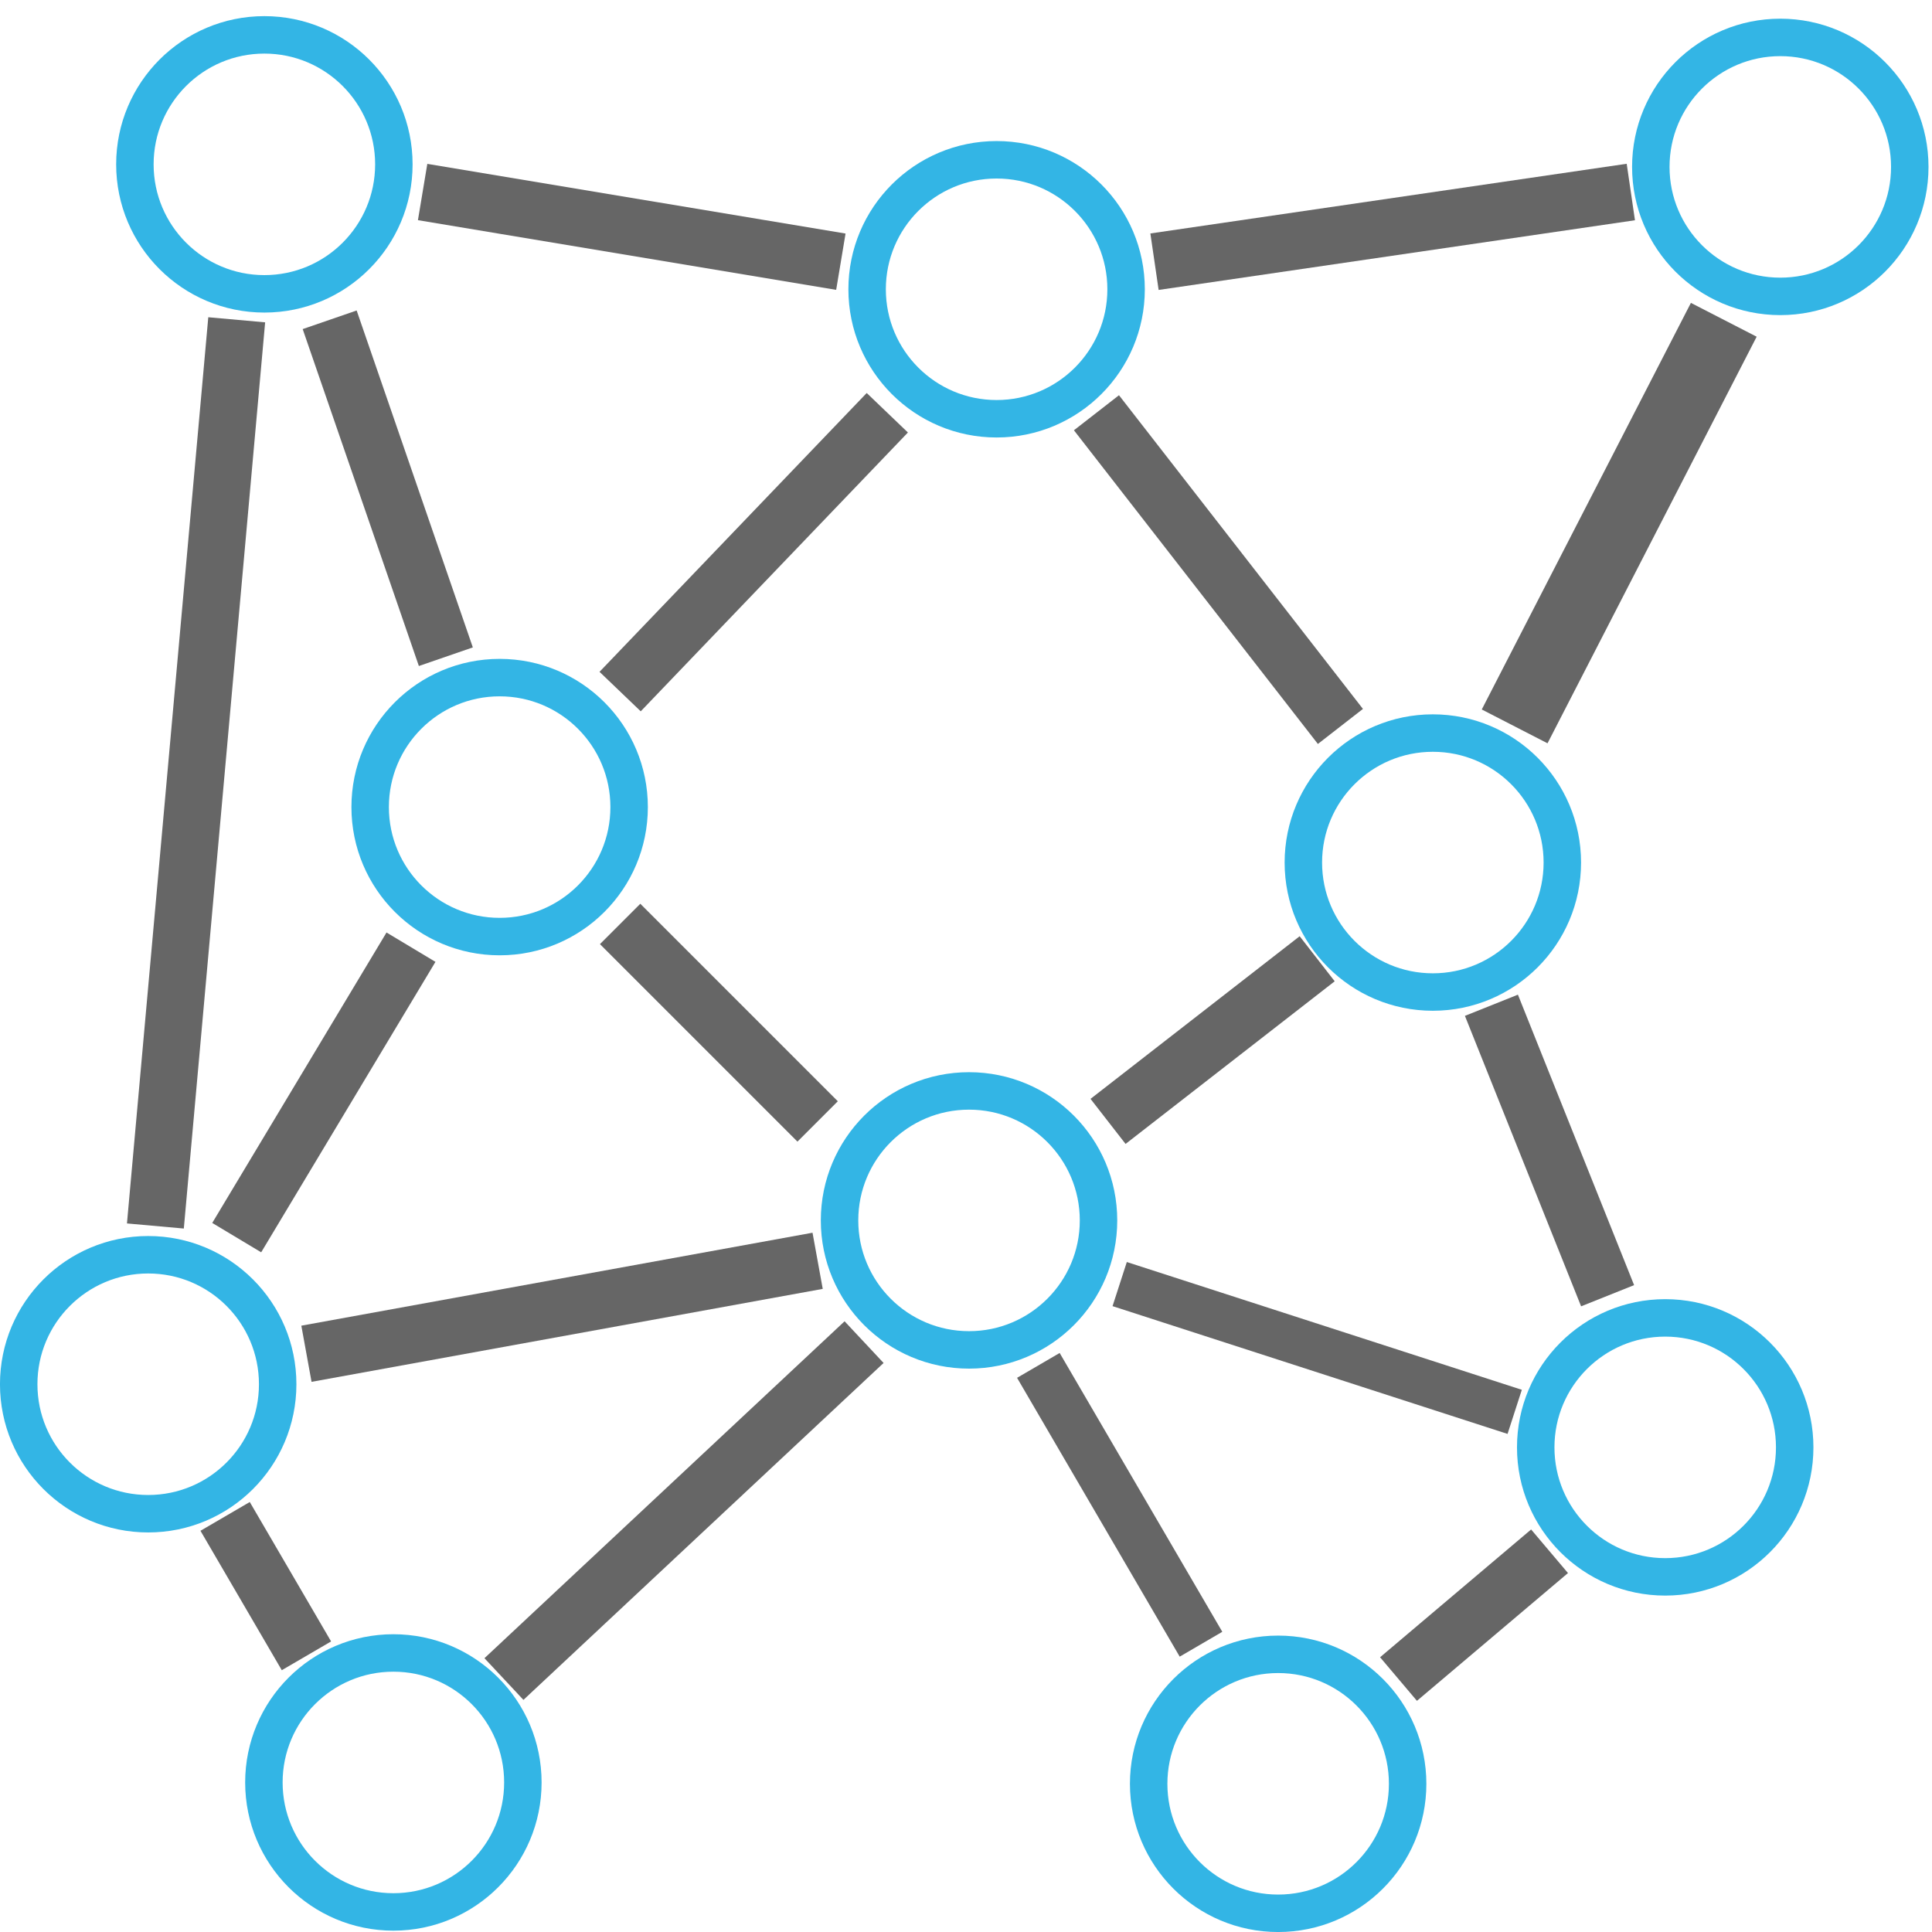 <?xml version="1.0" encoding="UTF-8" standalone="no"?>
<!-- Created with Inkscape (http://www.inkscape.org/) -->

<svg
   xmlns:dc="http://purl.org/dc/elements/1.1/"
   xmlns:cc="http://creativecommons.org/ns#"
   xmlns:rdf="http://www.w3.org/1999/02/22-rdf-syntax-ns#"
   xmlns:svg="http://www.w3.org/2000/svg"
   xmlns="http://www.w3.org/2000/svg"
   xmlns:sodipodi="http://sodipodi.sourceforge.net/DTD/sodipodi-0.dtd"
   xmlns:inkscape="http://www.inkscape.org/namespaces/inkscape"
   width="44mm"
   height="44mm"
   viewBox="0 0 44 44"
   version="1.1"
   id="svg8"
   inkscape:version="0.92.3 (2405546, 2018-03-11)"
   sodipodi:docname="network_coding.svg">
  <defs
     id="defs2" />
  <sodipodi:namedview
     id="base"
     pagecolor="#ffffff"
     bordercolor="#666666"
     borderopacity="1.0"
     inkscape:pageopacity="0.0"
     inkscape:pageshadow="2"
     inkscape:zoom="1.8707211"
     inkscape:cx="16.276284"
     inkscape:cy="-22.281123"
     inkscape:document-units="mm"
     inkscape:current-layer="layer1"
     showgrid="true"
     fit-margin-top="0"
     fit-margin-left="0"
     fit-margin-right="0"
     fit-margin-bottom="0"
     inkscape:window-width="1920"
     inkscape:window-height="1012"
     inkscape:window-x="0"
     inkscape:window-y="32"
     inkscape:window-maximized="1">
    <inkscape:grid
       type="xygrid"
       id="grid825"
       originx="-99.119"
       originy="-178.654" />
  </sodipodi:namedview>
  <g
     inkscape:label="Layer 1"
     inkscape:groupmode="layer"
     id="layer1"
     transform="translate(-99.119,-74.346)">
    <circle
       style="fill:none;fill-rule:evenodd;stroke:#33b5e5;stroke-width:0.853;stroke-miterlimit:4;stroke-dasharray:none;stroke-opacity:1"
       id="path831"
       cx="105.14"
       cy="78.089"
       r="2.949" />
    <circle
       style="fill:none;fill-rule:evenodd;stroke:#33b5e5;stroke-width:0.853;stroke-miterlimit:4;stroke-dasharray:none;stroke-opacity:1"
       id="path831-3"
       cx="121.816"
       cy="80.934"
       r="2.949" />
    <circle
       style="fill:none;fill-rule:evenodd;stroke:#33b5e5;stroke-width:0.853;stroke-miterlimit:4;stroke-dasharray:none;stroke-opacity:1"
       id="path831-6"
       cx="139.664"
       cy="78.147"
       r="2.949" />
    <circle
       style="fill:none;fill-rule:evenodd;stroke:#33b5e5;stroke-width:0.853;stroke-miterlimit:4;stroke-dasharray:none;stroke-opacity:1"
       id="path831-7"
       cx="110.498"
       cy="92.727"
       r="2.949" />
    <circle
       style="fill:none;fill-rule:evenodd;stroke:#33b5e5;stroke-width:0.853;stroke-miterlimit:4;stroke-dasharray:none;stroke-opacity:1"
       id="path831-5"
       cx="131.751"
       cy="93.99"
       r="2.949" />
    <circle
       style="fill:none;fill-rule:evenodd;stroke:#33b5e5;stroke-width:0.853;stroke-miterlimit:4;stroke-dasharray:none;stroke-opacity:1"
       id="path831-35"
       cx="102.494"
       cy="105.871"
       r="2.949" />
    <circle
       style="fill:none;fill-rule:evenodd;stroke:#33b5e5;stroke-width:0.853;stroke-miterlimit:4;stroke-dasharray:none;stroke-opacity:1"
       id="path831-62"
       cx="137.043"
       cy="107.309"
       r="2.949" />
    <circle
       style="fill:none;fill-rule:evenodd;stroke:#33b5e5;stroke-width:0.853;stroke-miterlimit:4;stroke-dasharray:none;stroke-opacity:1"
       id="path831-9"
       cx="121.188"
       cy="102.14"
       r="2.949" />
    <path
       style="fill:none;stroke:#666666;stroke-width:1.3;stroke-linecap:butt;stroke-linejoin:miter;stroke-miterlimit:4;stroke-dasharray:none;stroke-opacity:1"
       d="m 106.627,81.629 2.646,7.673"
       id="path901"
       inkscape:connector-curvature="0" />
    <path
       style="fill:none;stroke:#666666;stroke-width:1.3;stroke-linecap:butt;stroke-linejoin:miter;stroke-miterlimit:4;stroke-dasharray:none;stroke-opacity:1"
       d="m 108.479,95.917 -3.969,6.615"
       id="path901-1"
       inkscape:connector-curvature="0" />
    <path
       style="fill:none;stroke:#666666;stroke-width:1.3;stroke-linecap:butt;stroke-linejoin:miter;stroke-miterlimit:4;stroke-dasharray:none;stroke-opacity:1"
       d="m 113.242,95.388 4.498,4.498"
       id="path901-2"
       inkscape:connector-curvature="0" />
    <path
       style="fill:none;stroke:#666666;stroke-width:1.3;stroke-linecap:butt;stroke-linejoin:miter;stroke-miterlimit:4;stroke-dasharray:none;stroke-opacity:1"
       d="m 119.327,83.746 -6.085,6.35"
       id="path901-7"
       inkscape:connector-curvature="0" />
    <path
       style="fill:none;stroke:#666666;stroke-width:1.3;stroke-linecap:butt;stroke-linejoin:miter;stroke-miterlimit:4;stroke-dasharray:none;stroke-opacity:1"
       d="m 124.09,83.746 5.556,7.144"
       id="path901-0"
       inkscape:connector-curvature="0" />
    <path
       style="fill:none;stroke:#666666;stroke-width:1.684;stroke-linecap:butt;stroke-linejoin:miter;stroke-miterlimit:4;stroke-dasharray:none;stroke-opacity:1"
       d="m 138.377,81.629 -4.763,9.26"
       id="path901-9"
       inkscape:connector-curvature="0" />
    <path
       style="fill:none;stroke:#666666;stroke-width:1.3;stroke-linecap:butt;stroke-linejoin:miter;stroke-miterlimit:4;stroke-dasharray:none;stroke-opacity:1"
       d="m 124.354,99.885 4.763,-3.704"
       id="path901-0-3"
       inkscape:connector-curvature="0" />
    <path
       style="fill:none;stroke:#666666;stroke-width:1.3;stroke-linecap:butt;stroke-linejoin:miter;stroke-miterlimit:4;stroke-dasharray:none;stroke-opacity:1"
       d="m 133.085,97.24 2.646,6.615"
       id="path901-0-6"
       inkscape:connector-curvature="0" />
    <path
       style="fill:none;stroke:#666666;stroke-width:1.056;stroke-linecap:butt;stroke-linejoin:miter;stroke-miterlimit:4;stroke-dasharray:none;stroke-opacity:1"
       d="M 124.619,103.59 133.615,106.5"
       id="path901-0-0"
       inkscape:connector-curvature="0" />
    <path
       style="fill:none;stroke:#666666;stroke-width:1.3;stroke-linecap:butt;stroke-linejoin:miter;stroke-miterlimit:4;stroke-dasharray:none;stroke-opacity:1"
       d="m 106.098,105.177 11.642,-2.117"
       id="path901-0-62"
       inkscape:connector-curvature="0" />
    <path
       style="fill:none;stroke:#666666;stroke-width:1.3;stroke-linecap:butt;stroke-linejoin:miter;stroke-miterlimit:3.8;stroke-dasharray:none;stroke-opacity:1"
       d="m 108.744,78.719 9.525,1.587"
       id="path901-0-61"
       inkscape:connector-curvature="0" />
    <path
       style="fill:none;stroke:#666666;stroke-width:1.3;stroke-linecap:butt;stroke-linejoin:miter;stroke-miterlimit:4;stroke-dasharray:none;stroke-opacity:1"
       d="m 125.412,80.306 10.848,-1.587"
       id="path901-0-8"
       inkscape:connector-curvature="0" />
    <path
       style="fill:none;stroke:#666666;stroke-width:1.3;stroke-linecap:butt;stroke-linejoin:miter;stroke-miterlimit:4;stroke-dasharray:none;stroke-opacity:1"
       d="m 104.51,81.629 -1.852,20.638"
       id="path901-0-7"
       inkscape:connector-curvature="0" />
    <circle
       style="fill:none;fill-rule:evenodd;stroke:#33b5e5;stroke-width:0.853;stroke-miterlimit:4;stroke-dasharray:none;stroke-opacity:1"
       id="path831-62-9"
       cx="108.078"
       cy="114.94"
       r="2.949" />
    <circle
       style="fill:none;fill-rule:evenodd;stroke:#33b5e5;stroke-width:0.853;stroke-miterlimit:4;stroke-dasharray:none;stroke-opacity:1"
       id="path831-62-2"
       cx="128.228"
       cy="114.971"
       r="2.949" />
    <path
       style="fill:none;stroke:#666666;stroke-width:1.3;stroke-linecap:butt;stroke-linejoin:miter;stroke-miterlimit:4;stroke-dasharray:none;stroke-opacity:1"
       d="m 104.246,108.881 1.852,3.175"
       id="path901-0-62-0"
       inkscape:connector-curvature="0"
       inkscape:transform-center-x="2.0483931"
       inkscape:transform-center-y="-0.27084324" />
    <path
       style="fill:none;stroke:#666666;stroke-width:1.3;stroke-linecap:butt;stroke-linejoin:miter;stroke-miterlimit:4;stroke-dasharray:none;stroke-opacity:1"
       d="m 110.596,112.585 8.202,-7.673"
       id="path901-0-62-2"
       inkscape:connector-curvature="0" />
    <path
       style="fill:none;stroke:#666666;stroke-width:1.123;stroke-linecap:butt;stroke-linejoin:miter;stroke-miterlimit:4;stroke-dasharray:none;stroke-opacity:1"
       d="m 122.767,105.442 3.704,6.35"
       id="path901-0-62-3"
       inkscape:connector-curvature="0" />
    <path
       style="fill:none;stroke:#666666;stroke-width:1.3;stroke-linecap:butt;stroke-linejoin:miter;stroke-miterlimit:4;stroke-dasharray:none;stroke-opacity:1"
       d="m 130.969,112.585 3.44,-2.91"
       id="path901-0-62-7"
       inkscape:connector-curvature="0" />
  </g>
</svg>

